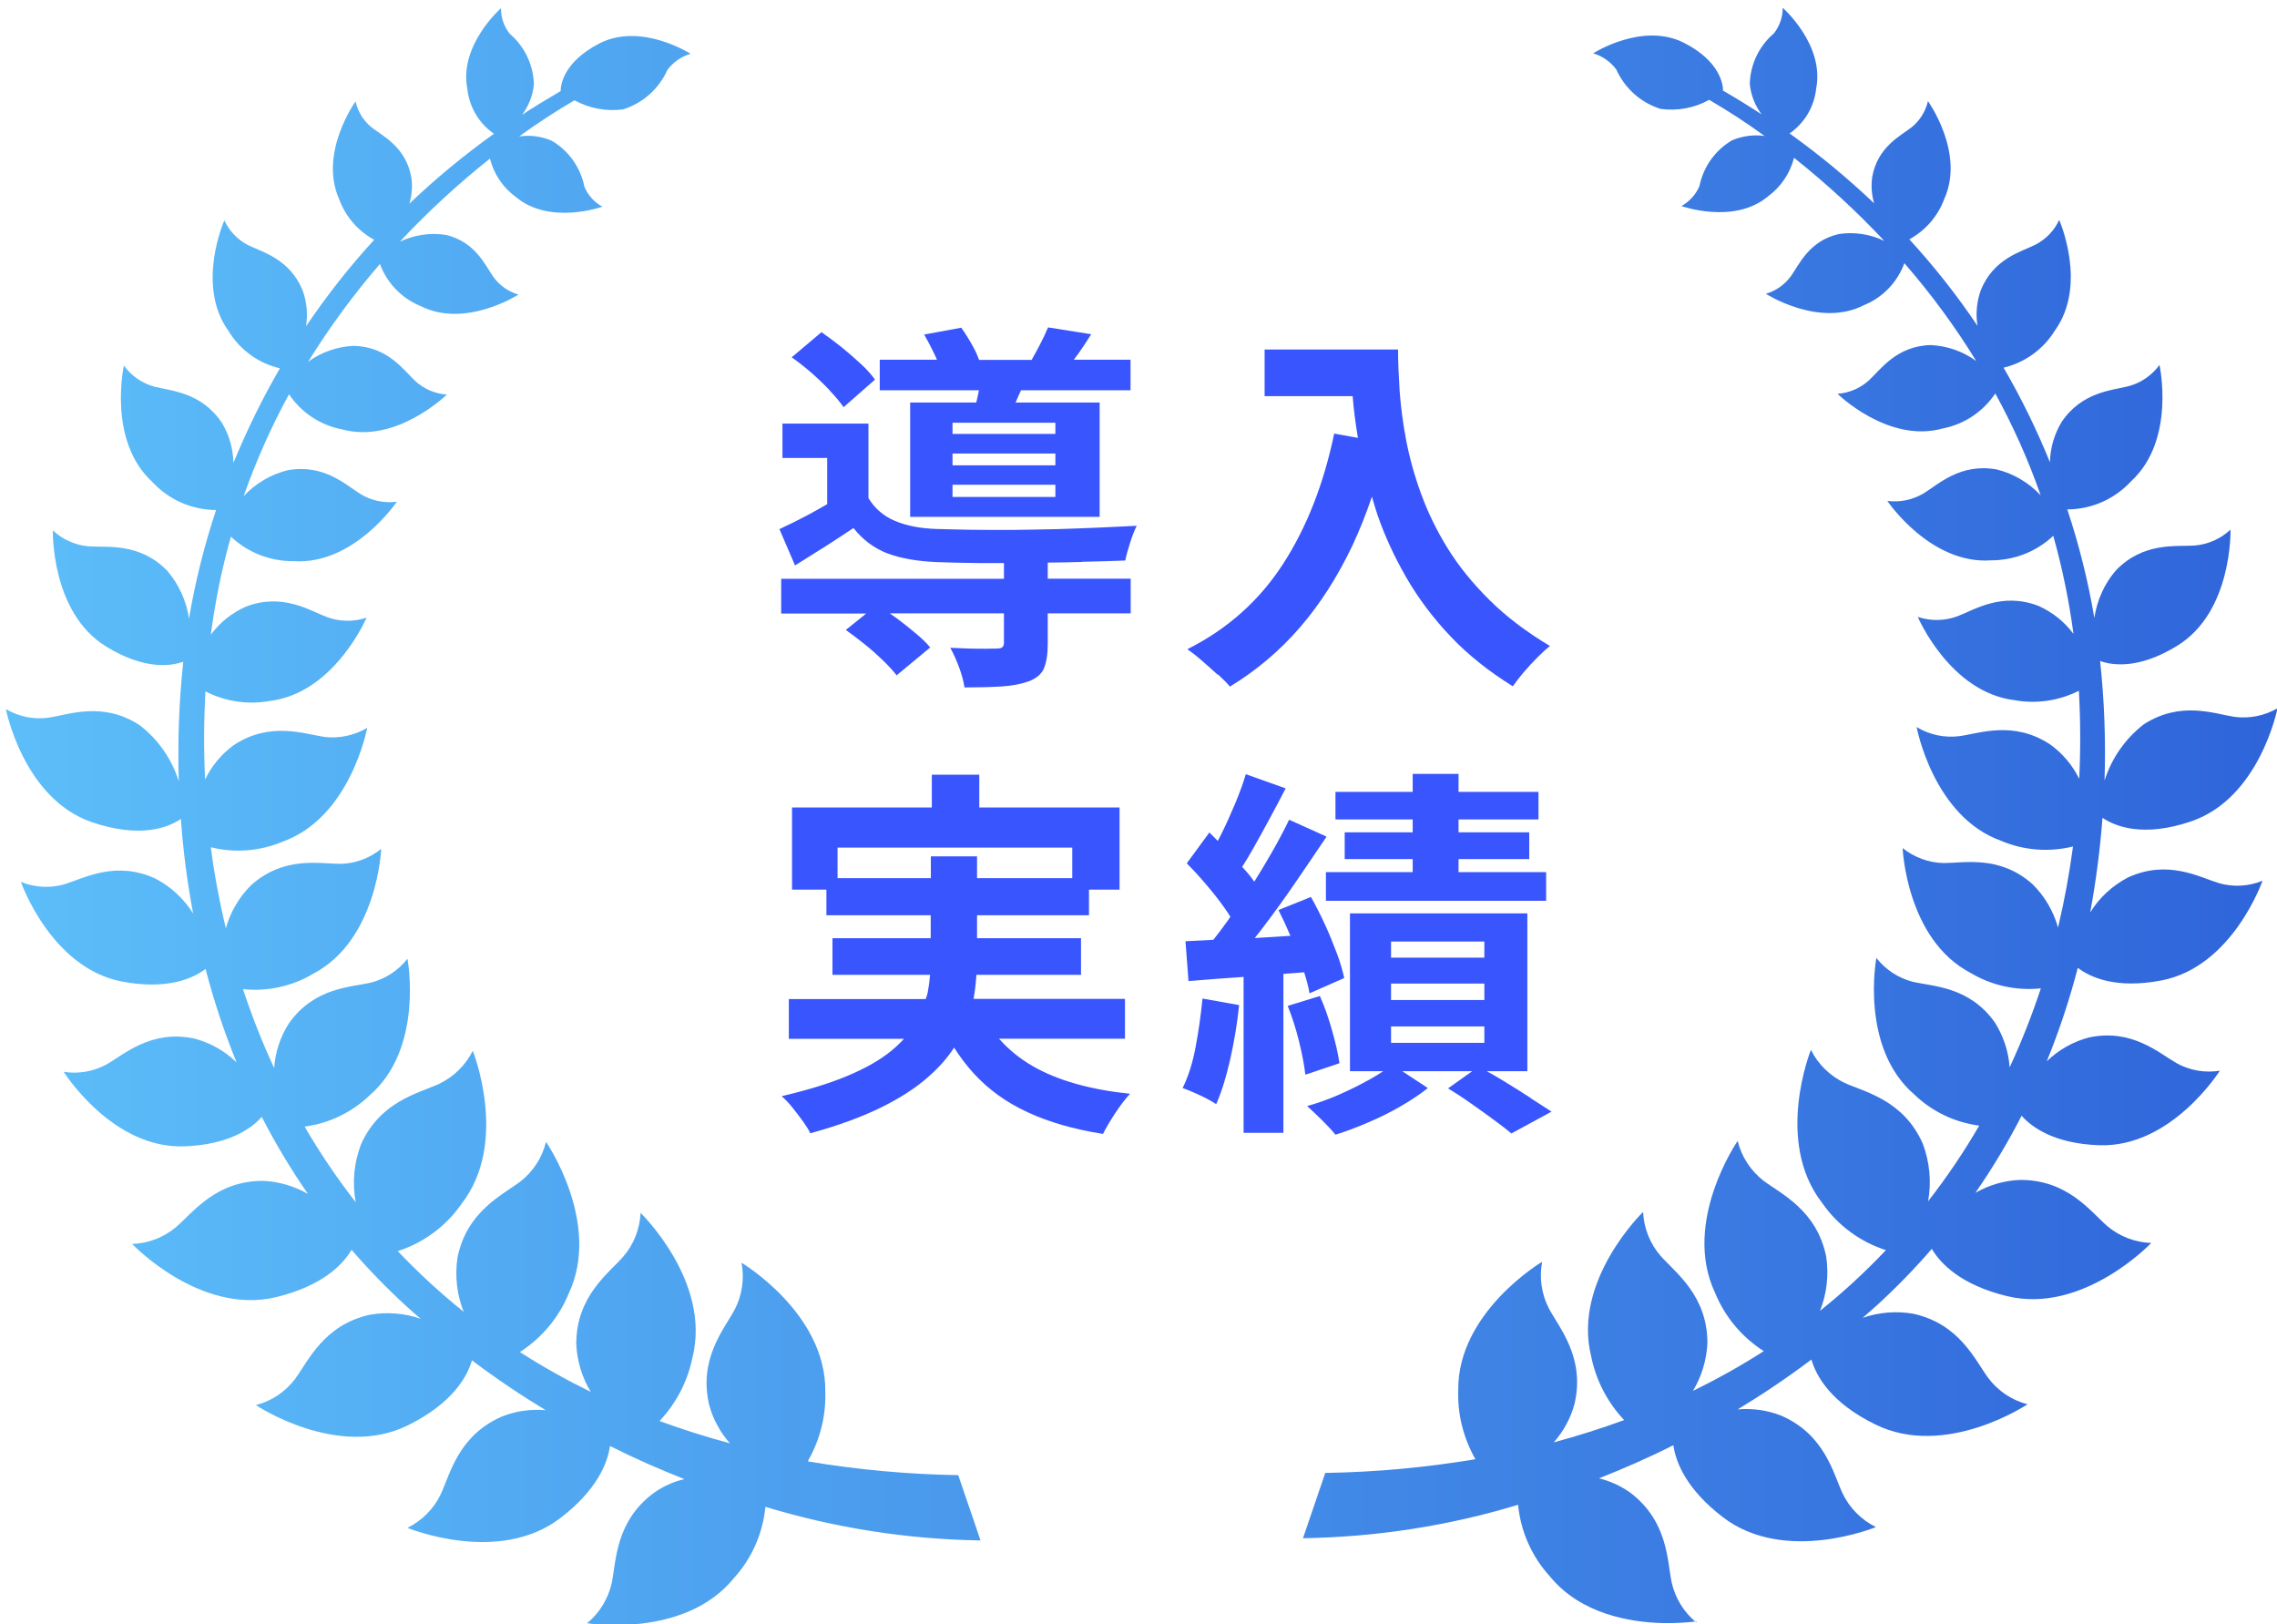 <?xml version="1.0" encoding="UTF-8"?><svg id="_レイヤー_2" xmlns="http://www.w3.org/2000/svg" width="143" height="102" xmlns:xlink="http://www.w3.org/1999/xlink" viewBox="0 0 143 102"><defs><clipPath id="clippath"><rect width="143" height="102" fill="none" stroke-width="0"/></clipPath><linearGradient id="_名称未設定グラデーション_3" x1="-312.64" y1="495.67" x2="-311.64" y2="495.67" gradientTransform="translate(44708.16 50114.4) scale(143 -101)" gradientUnits="userSpaceOnUse"><stop offset="0" stop-color="#5cbef9"/><stop offset="1" stop-color="#2f64da"/></linearGradient><linearGradient id="_名称未設定グラデーション_3-2" y1="495.67" y2="495.67" xlink:href="#_名称未設定グラデーション_3"/></defs><g id="_レイヤー_1-2"><g id="laurel"><g clip-path="url(#clippath)"><g id="laurel-wreath"><path d="m50.76,91.71c.75-1.32,1.12-2.81,1.07-4.33.05-4.92-5.26-8.08-5.26-8.08.19,1,.04,2.04-.43,2.94-.65,1.22-2.29,3.09-1.6,6,.24.89.69,1.71,1.3,2.4-1.53-.41-3-.88-4.42-1.4,1.05-1.11,1.77-2.5,2.07-4,1.19-4.77-3.26-9.07-3.26-9.07-.05,1.02-.43,1.99-1.1,2.76-.91,1.04-2.94,2.47-2.94,5.47.05,1.07.36,2.1.91,3.01-1.53-.75-3.02-1.58-4.45-2.5,1.37-.88,2.44-2.16,3.06-3.66,2.1-4.45-1.42-9.54-1.42-9.54-.24.99-.81,1.87-1.61,2.49-1.1.84-3.36,1.85-3.95,4.78-.17,1.15-.04,2.32.39,3.4-1.46-1.17-2.85-2.45-4.14-3.81,1.62-.52,3.03-1.56,4-2.96,3.02-3.88.71-9.62.71-9.62-.45.91-1.2,1.64-2.12,2.08-1.25.58-3.68,1.07-4.9,3.8-.44,1.16-.56,2.41-.33,3.63-1.18-1.51-2.25-3.1-3.21-4.75,1.53-.2,2.95-.88,4.07-1.95,3.45-2.96,2.39-8.59,2.39-8.59-.58.74-1.39,1.27-2.3,1.5-1.24.29-3.54.29-5.14,2.55-.54.84-.87,1.81-.93,2.82-.75-1.61-1.4-3.27-1.96-4.96,1.54.16,3.1-.18,4.43-.98,4.02-2.12,4.25-7.83,4.25-7.83-.73.59-1.64.93-2.58.94-1.28,0-3.51-.51-5.58,1.33-.76.75-1.31,1.69-1.6,2.72-.4-1.68-.72-3.38-.94-5.09,1.5.37,3.08.25,4.5-.35,4.28-1.52,5.32-7.15,5.32-7.15-.81.48-1.75.68-2.68.57-1.27-.18-3.41-1-5.71.52-.76.56-1.38,1.3-1.79,2.15-.09-1.84-.08-3.69.02-5.53,1.25.64,2.67.85,4.05.6,4.06-.5,6.07-5.23,6.07-5.23-.8.27-1.67.26-2.47-.03-1.08-.4-2.79-1.55-5.11-.66-.87.38-1.63.99-2.2,1.76.27-2.08.69-4.14,1.26-6.16,1.06,1,2.46,1.55,3.91,1.54,3.82.27,6.51-3.73,6.51-3.73-.79.1-1.58-.06-2.26-.47-.92-.56-2.29-1.92-4.59-1.51-1.06.26-2.02.83-2.77,1.63.78-2.21,1.73-4.35,2.85-6.4.77,1.15,1.96,1.94,3.31,2.2,3.42.95,6.6-2.18,6.6-2.18-.73-.05-1.43-.35-1.97-.84-.73-.68-1.73-2.17-3.88-2.22-1.03.05-2.03.39-2.86,1,1.34-2.16,2.85-4.22,4.51-6.14.44,1.19,1.36,2.15,2.53,2.63,2.82,1.45,6.17-.71,6.17-.71-.63-.18-1.18-.57-1.57-1.1-.52-.73-1.12-2.21-3-2.65-.98-.15-1.98,0-2.88.43,1.76-1.88,3.65-3.62,5.66-5.22.24.96.81,1.81,1.61,2.4,2.14,1.81,5.45.62,5.45.62-.51-.28-.91-.72-1.13-1.26-.24-1.21-.99-2.26-2.05-2.88-.64-.28-1.35-.37-2.05-.27,1.12-.81,2.28-1.57,3.48-2.27.93.51,2,.71,3.05.57,1.24-.39,2.25-1.29,2.78-2.47.36-.49.87-.85,1.46-1.02,0,0-3.11-2-5.73-.65-2.26,1.17-2.43,2.61-2.43,2.99-.83.49-1.65.98-2.42,1.49.41-.55.67-1.21.74-1.9-.03-1.23-.58-2.39-1.52-3.19-.36-.46-.55-1.02-.55-1.6,0,0-2.65,2.32-2.11,5.06.12,1.14.73,2.17,1.67,2.82-1.87,1.34-3.64,2.8-5.31,4.39.16-.54.21-1.11.12-1.66-.34-1.9-1.79-2.58-2.49-3.13-.51-.41-.87-.99-1.01-1.63,0,0-2.33,3.23-1.03,6.14.4,1.09,1.18,1.99,2.2,2.55-1.56,1.7-2.99,3.52-4.28,5.43.12-.75.05-1.52-.21-2.24-.81-2-2.55-2.42-3.44-2.86-.65-.34-1.17-.88-1.48-1.55,0,0-1.82,4.08.27,6.96.72,1.18,1.88,2.02,3.22,2.33-1.11,1.91-2.08,3.9-2.92,5.94-.02-.88-.26-1.75-.72-2.51-1.29-1.94-3.22-2.01-4.26-2.28-.76-.21-1.43-.68-1.9-1.32,0,0-1.04,4.71,1.78,7.3,1.03,1.12,2.48,1.76,4.01,1.77-.74,2.23-1.31,4.5-1.7,6.82-.16-1.11-.64-2.16-1.37-3.01-1.74-1.78-3.78-1.45-4.92-1.53-.84-.07-1.64-.42-2.26-1,0,0-.14,5.15,3.34,7.29,2.39,1.47,4.04,1.24,4.85.96-.27,2.49-.36,5.01-.28,7.51-.44-1.4-1.29-2.63-2.46-3.53-2.32-1.51-4.45-.66-5.71-.47-.93.13-1.88-.06-2.69-.54,0,0,1.09,5.62,5.39,7.1,3.09,1.06,4.85.31,5.6-.2.14,1.99.4,3.97.77,5.94-.58-.93-1.39-1.68-2.36-2.19-2.51-1.16-4.5-.02-5.72.35-.9.26-1.87.21-2.74-.15,0,0,1.88,5.4,6.34,6.26h0c2.86.54,4.46-.19,5.26-.79.52,2,1.17,3.96,1.95,5.87-.74-.72-1.66-1.24-2.66-1.5-2.71-.57-4.39.99-5.5,1.62-.82.45-1.77.62-2.7.47,0,0,3.04,4.85,7.58,4.68,2.78-.1,4.19-1.1,4.86-1.85.86,1.68,1.83,3.29,2.9,4.84-.85-.49-1.8-.77-2.78-.82-2.99-.03-4.44,1.99-5.49,2.89-.78.66-1.75,1.04-2.77,1.07,0,0,4.26,4.49,9.04,3.34,2.9-.7,4.18-2.03,4.74-2.97,1.07,1.24,2.21,2.41,3.42,3.52.3.28.61.54.92.81-1.01-.35-2.1-.44-3.16-.26-2.92.63-3.9,2.91-4.72,4.03-.61.81-1.48,1.4-2.47,1.65,0,0,5.14,3.45,9.55,1.27,2.79-1.38,3.72-3.04,4.02-4.08,1.54,1.16,3.09,2.2,4.63,3.13-.94-.08-1.88.05-2.75.4-2.74,1.19-3.25,3.62-3.84,4.88-.44.92-1.18,1.66-2.09,2.11,0,0,5.71,2.37,9.61-.62,2.28-1.75,2.95-3.42,3.11-4.52,1.59.8,3.15,1.48,4.67,2.08-.7.16-1.37.47-1.95.89-2.39,1.79-2.33,4.28-2.61,5.63-.22.99-.77,1.89-1.55,2.53,0,0,6.1.99,9.21-2.82,1.13-1.24,1.83-2.82,1.99-4.49,4.38,1.33,8.93,2.04,13.51,2.11l-1.4-4.1c-3.16-.05-6.31-.34-9.43-.86Z" fill="url(#_名称未設定グラデーション_3)" stroke-width="0"/><polygon points="143 44.5 143 44.5 143 44.5 143 44.5" fill="none" stroke-width="0"/><path d="m106.53,101.89c-.79-.65-1.33-1.54-1.55-2.53-.28-1.35-.22-3.83-2.61-5.63-.59-.42-1.25-.72-1.95-.89,1.52-.6,3.08-1.28,4.67-2.08.16,1.1.83,2.77,3.11,4.52,3.9,2.99,9.61.62,9.61.62-.91-.45-1.65-1.19-2.09-2.11-.59-1.25-1.1-3.68-3.84-4.88-.87-.35-1.82-.48-2.75-.4,1.54-.93,3.09-1.97,4.63-3.13.3,1.04,1.22,2.71,4.02,4.08,4.41,2.17,9.55-1.27,9.55-1.27-.99-.26-1.86-.84-2.47-1.66-.82-1.11-1.8-3.4-4.72-4.03-1.06-.18-2.14-.09-3.16.26.31-.27.61-.53.92-.81,1.21-1.11,2.35-2.28,3.42-3.52.56.94,1.84,2.27,4.74,2.97,4.78,1.15,9.04-3.34,9.04-3.34-1.02-.04-1.99-.41-2.77-1.07-1.04-.91-2.5-2.92-5.49-2.89-.98.04-1.93.32-2.78.81,1.07-1.55,2.04-3.16,2.9-4.84.67.75,2.08,1.75,4.86,1.85,4.55.17,7.59-4.68,7.59-4.68-.93.15-1.88-.01-2.71-.47-1.11-.63-2.8-2.19-5.5-1.62-1,.26-1.92.78-2.66,1.5.78-1.91,1.43-3.87,1.95-5.87.79.6,2.4,1.34,5.26.79,4.47-.86,6.34-6.26,6.34-6.26-.87.36-1.84.41-2.74.15-1.22-.37-3.21-1.51-5.72-.35-.97.51-1.79,1.26-2.36,2.19.36-1.96.62-3.94.77-5.94.76.51,2.52,1.27,5.6.21,4.28-1.48,5.38-7.04,5.39-7.09h0c-.81.47-1.76.66-2.69.54-1.26-.19-3.39-1.03-5.71.47-1.16.9-2.02,2.13-2.46,3.53.08-2.51-.01-5.02-.28-7.51.81.29,2.46.51,4.85-.96,3.48-2.14,3.34-7.29,3.34-7.29-.62.58-1.41.93-2.26,1-1.14.08-3.18-.24-4.92,1.54-.74.85-1.21,1.9-1.37,3.01-.39-2.31-.96-4.59-1.7-6.82,1.52,0,2.98-.65,4.01-1.77,2.82-2.59,1.78-7.3,1.78-7.3-.47.64-1.14,1.11-1.9,1.32-1.04.28-2.97.34-4.26,2.28-.45.76-.7,1.62-.72,2.51-.83-2.05-1.8-4.03-2.91-5.94,1.34-.32,2.5-1.16,3.22-2.33,2.08-2.88.27-6.95.27-6.95-.3.67-.83,1.21-1.48,1.55-.89.45-2.63.86-3.44,2.86-.26.72-.33,1.49-.21,2.24-1.29-1.92-2.72-3.73-4.28-5.43,1.02-.56,1.8-1.46,2.2-2.55,1.3-2.89-1.03-6.13-1.03-6.13-.15.64-.5,1.21-1.01,1.63-.7.55-2.15,1.23-2.49,3.13-.08.56-.04,1.12.12,1.66-1.66-1.58-3.44-3.05-5.31-4.39.94-.65,1.55-1.68,1.67-2.82.54-2.75-2.1-5.07-2.1-5.07,0,.58-.19,1.14-.55,1.6-.94.8-1.49,1.96-1.52,3.19.07.69.33,1.35.74,1.9-.78-.51-1.59-1.01-2.42-1.49,0-.38-.18-1.83-2.43-2.99-2.62-1.35-5.73.65-5.73.65.59.17,1.1.53,1.46,1.02.53,1.18,1.54,2.08,2.78,2.47,1.05.14,2.12-.05,3.05-.57,1.2.7,2.36,1.45,3.48,2.27-.69-.1-1.4,0-2.04.27-1.06.62-1.81,1.67-2.05,2.88-.23.53-.63.97-1.13,1.25,0,0,3.31,1.19,5.45-.62.8-.59,1.37-1.44,1.62-2.41,2.01,1.6,3.91,3.34,5.67,5.22-.89-.43-1.89-.58-2.87-.43-1.88.44-2.48,1.93-3,2.65-.39.53-.94.92-1.57,1.1,0,0,3.35,2.16,6.17.71,1.18-.48,2.09-1.44,2.53-2.63,1.67,1.92,3.18,3.97,4.51,6.14-.84-.61-1.83-.95-2.86-1-2.16.06-3.15,1.55-3.88,2.22-.54.49-1.24.79-1.97.84,0,0,3.18,3.13,6.6,2.18,1.35-.26,2.54-1.05,3.31-2.2,1.12,2.05,2.08,4.19,2.85,6.4-.74-.8-1.71-1.37-2.77-1.63-2.29-.41-3.67.95-4.59,1.51-.68.4-1.48.57-2.27.47,0,0,2.69,4,6.51,3.73,1.45,0,2.85-.54,3.91-1.54.57,2.02.99,4.08,1.27,6.16-.57-.77-1.33-1.37-2.2-1.76-2.32-.89-4.04.26-5.11.66-.8.29-1.67.3-2.47.03,0,0,2.01,4.73,6.07,5.23,1.38.25,2.8.04,4.05-.59.1,1.84.11,3.68.02,5.53-.42-.85-1.04-1.59-1.81-2.15-2.31-1.53-4.44-.7-5.71-.53-.93.12-1.88-.08-2.69-.57,0,0,1.04,5.63,5.32,7.15,1.42.6,3,.72,4.5.35-.23,1.71-.54,3.41-.94,5.09-.29-1.03-.84-1.97-1.6-2.72-2.06-1.84-4.3-1.33-5.58-1.33-.94-.02-1.85-.35-2.58-.94,0,0,.23,5.72,4.25,7.83,1.33.8,2.88,1.14,4.43.98-.56,1.69-1.21,3.35-1.96,4.96-.07-1-.39-1.97-.93-2.82-1.6-2.26-3.89-2.26-5.14-2.55-.91-.23-1.72-.76-2.3-1.5,0,0-1.06,5.62,2.39,8.58,1.11,1.07,2.54,1.75,4.07,1.95-.96,1.65-2.03,3.24-3.21,4.75.22-1.22.1-2.47-.34-3.63-1.21-2.73-3.64-3.23-4.9-3.8-.92-.44-1.67-1.17-2.12-2.08,0,0-2.32,5.74.71,9.62.97,1.4,2.38,2.44,4,2.96-1.29,1.36-2.67,2.64-4.14,3.81.43-1.08.56-2.25.39-3.4-.59-2.93-2.85-3.95-3.95-4.78-.8-.63-1.37-1.5-1.61-2.49,0,0-3.52,5.09-1.42,9.54.62,1.51,1.69,2.79,3.06,3.66-1.43.92-2.92,1.75-4.45,2.5.55-.91.86-1.95.91-3.01,0-2.99-2.02-4.43-2.94-5.47-.67-.77-1.05-1.74-1.1-2.76,0,0-4.45,4.3-3.26,9.07.3,1.5,1.02,2.89,2.07,4-1.42.52-2.89.99-4.42,1.4.61-.69,1.06-1.51,1.3-2.4.69-2.91-.95-4.78-1.6-6-.47-.9-.62-1.94-.43-2.94,0,0-5.32,3.15-5.27,8.07-.05,1.52.33,3.01,1.08,4.33h0c-3.12.52-6.27.81-9.43.86l-1.4,4.1c4.58-.07,9.13-.77,13.51-2.1.16,1.67.86,3.25,1.99,4.49,1.94,2.38,5.05,2.89,7.11,2.94h.62c.89-.02,1.48-.11,1.48-.11Z" fill="url(#_名称未設定グラデーション_3-2)" stroke-width="0"/></g></g><path d="m61.32,25.28h-4.16v7.18h11.9v-7.18h-5.28c.06-.15.13-.29.2-.46.04-.1.09-.21.14-.31h6.88v-1.92h-3.56c.08-.11.15-.21.24-.32.28-.39.56-.82.85-1.28l-2.71-.43c-.14.34-.32.72-.54,1.14-.17.33-.33.61-.49.9h-3.3c-.1-.26-.21-.53-.38-.83-.24-.44-.49-.84-.74-1.19l-2.33.43c.22.38.44.8.66,1.26.06.12.1.22.14.32h-3.59v1.92h6.23c-.05.27-.11.52-.17.77Zm4.96,5.93h-6.46v-.77h6.46v.77Zm0-1.99h-6.46v-.74h6.46v.74Zm0-1.97h-6.46v-.7h6.46v.7Z" fill="#3955fd" stroke-width="0"/><path d="m52.13,24.55c.36.38.64.72.85,1.02l1.97-1.73c-.21-.3-.5-.63-.88-.98-.38-.35-.78-.7-1.22-1.06-.44-.35-.86-.66-1.26-.94l-1.87,1.58c.42.29.83.62,1.25.98.42.37.8.74,1.16,1.12Z" fill="#3955fd" stroke-width="0"/><path d="m67.96,35.28c1.04-.02,1.94-.05,2.71-.08.06-.32.17-.7.31-1.14.14-.44.28-.79.41-1.04-.67.03-1.44.07-2.32.11-.87.04-1.78.07-2.72.1-.94.02-1.88.04-2.81.05-.93,0-1.8,0-2.6-.01-.81-.02-1.51-.03-2.1-.05-1.02-.03-1.9-.2-2.62-.5-.72-.3-1.28-.78-1.68-1.44v-4.68h-5.4v2.16h2.81v2.9c-.39.22-.77.45-1.19.67-.65.34-1.25.64-1.81.9l.98,2.28c.67-.42,1.31-.82,1.91-1.2.6-.38,1.19-.77,1.76-1.15.59.75,1.31,1.28,2.15,1.6.84.31,1.87.49,3.08.54.75.03,1.64.05,2.66.06.51,0,1.03,0,1.56,0v.99h-13.99v2.18h5.34l-1.28,1.03c.38.27.78.58,1.2.91.42.34.8.68,1.15,1.02s.63.65.84.92l2.11-1.75c-.24-.29-.55-.59-.94-.91-.38-.32-.78-.64-1.2-.95-.14-.1-.27-.18-.4-.28h7.17v1.85c0,.13-.04.22-.11.28-.07.06-.2.08-.4.08-.11,0-.32,0-.62.01-.3,0-.66,0-1.06-.01-.4-.02-.79-.03-1.18-.05.19.35.38.76.55,1.22s.29.89.34,1.27c.9,0,1.67-.02,2.33-.06.66-.04,1.22-.15,1.7-.32.5-.19.82-.47.97-.84.15-.37.23-.87.23-1.51v-1.92h5.21v-2.18h-5.21v-1.01c.73,0,1.44-.02,2.14-.04Z" fill="#3955fd" stroke-width="0"/><path d="m76.5,42.36c.32.3.57.55.74.76,1.66-1.01,3.13-2.25,4.4-3.72,1.27-1.47,2.36-3.18,3.28-5.11.46-.98.87-2.01,1.24-3.1.11.37.21.74.34,1.12.46,1.34,1.07,2.66,1.82,3.96.75,1.3,1.68,2.54,2.78,3.7s2.41,2.2,3.91,3.13c.18-.26.4-.55.68-.88s.57-.64.88-.95c.3-.3.56-.54.77-.7-1.47-.88-2.74-1.84-3.79-2.88s-1.93-2.12-2.63-3.25c-.7-1.13-1.25-2.27-1.67-3.42-.42-1.15-.73-2.28-.94-3.37-.21-1.1-.34-2.13-.41-3.1-.06-.97-.1-1.84-.1-2.6h-8.38v2.93h5.53c.06.82.18,1.71.33,2.62l-1.49-.27c-.66,3.17-1.73,5.9-3.22,8.2-1.49,2.3-3.49,4.08-6,5.34.26.18.56.41.9.71s.68.59,1,.89Z" fill="#3955fd" stroke-width="0"/><path d="m62.76,65.23h7.89v-2.5h-9.51c.09-.5.15-1.01.18-1.51h6.57v-2.3h-6.53v-1.44h7.03v-1.61h1.92v-5.16h-8.81v-2.06h-2.98v2.06h-8.78v5.16h2.16v1.61h6.55v1.44h-6.17v2.3h6.13c-.03.38-.08.75-.15,1.12-.03.13-.08.26-.12.4h-8.6v2.5h7.23c-.23.25-.49.5-.78.74-.68.56-1.58,1.08-2.71,1.56-1.13.48-2.52.91-4.19,1.3.22.19.45.43.68.72.23.29.45.57.65.85.2.28.36.53.47.76,1.74-.48,3.22-1.02,4.44-1.62s2.22-1.25,3.01-1.96c.65-.57,1.17-1.17,1.58-1.8.38.6.8,1.15,1.25,1.64.92,1,2.04,1.81,3.37,2.42,1.33.62,2.9,1.07,4.73,1.36.19-.38.45-.82.78-1.32.33-.5.64-.9.92-1.2-2.5-.26-4.53-.83-6.1-1.73-.83-.48-1.54-1.06-2.13-1.73Zm-10.16-10.08v-1.92h14.74v1.92h-5.98v-1.37h-2.9v1.37h-5.86Z" fill="#3955fd" stroke-width="0"/><polygon points="83.27 54.77 83.27 56.57 97.1 56.57 97.1 54.77 91.6 54.77 91.6 53.95 96.04 53.95 96.04 52.27 91.6 52.27 91.6 51.46 96.62 51.46 96.62 49.73 91.6 49.73 91.6 48.6 88.72 48.6 88.72 49.73 83.87 49.73 83.87 51.46 88.72 51.46 88.72 52.27 84.45 52.27 84.45 53.95 88.72 53.95 88.72 54.77 83.27 54.77" fill="#3955fd" stroke-width="0"/><path d="m96.14,68.96c-.51-.33-1.05-.67-1.62-1.02-.4-.25-.77-.46-1.15-.67h2.55v-9.91h-11.14v9.91h2.09c-.27.18-.56.36-.89.54-.59.33-1.22.64-1.9.94s-1.34.53-1.99.71c.29.26.6.56.95.9.34.34.62.64.83.9.66-.21,1.34-.46,2.05-.77.71-.3,1.4-.64,2.05-1.02.66-.38,1.22-.76,1.7-1.14l-1.61-1.06h4.4l-1.52,1.08c.48.29.97.61,1.46.96.5.35.97.69,1.42,1.02.45.33.82.61,1.1.85l2.52-1.37c-.37-.24-.81-.52-1.32-.85Zm-8.78-9.83h5.86v1.01h-5.86v-1.01Zm0,2.64h5.86v1.03h-5.86v-1.03Zm0,2.69h5.86v1.03h-5.86v-1.03Z" fill="#3955fd" stroke-width="0"/><path d="m75.09,65.74c-.19,1.01-.46,1.87-.82,2.59.19.06.42.16.7.28.27.12.54.24.79.37s.46.25.62.36c.34-.77.63-1.71.88-2.82.25-1.11.44-2.24.56-3.4l-2.3-.41c-.1,1.01-.24,2.02-.43,3.02Z" fill="#3955fd" stroke-width="0"/><path d="m81.91,61.08c.15.48.27.92.33,1.3l2.18-.96c-.1-.46-.25-.99-.47-1.57-.22-.58-.46-1.18-.74-1.79-.28-.61-.57-1.18-.88-1.73l-2.04.82c.26.51.51,1.05.75,1.62-.75.05-1.5.09-2.24.14.18-.22.35-.44.53-.68.69-.91,1.38-1.86,2.06-2.86s1.33-1.94,1.92-2.83l-2.35-1.06c-.3.62-.66,1.3-1.08,2.04-.35.61-.72,1.23-1.11,1.85-.11-.16-.22-.31-.36-.48-.12-.15-.27-.3-.4-.45.22-.35.45-.72.69-1.15.34-.6.68-1.22,1.03-1.87.35-.65.69-1.28,1.01-1.91l-2.5-.89c-.16.54-.38,1.15-.66,1.82-.28.67-.57,1.32-.88,1.94-.07.15-.15.29-.22.43-.17-.17-.36-.36-.53-.53l-1.42,1.94c.4.4.81.84,1.22,1.33.42.49.8.97,1.14,1.45.14.2.27.39.38.57-.06.09-.12.19-.19.28-.3.42-.59.81-.88,1.17-.63.03-1.21.06-1.75.09l.19,2.5c1.03-.09,2.19-.17,3.46-.26v9.79h2.5v-9.98c.43-.03.85-.06,1.28-.1Z" fill="#3955fd" stroke-width="0"/><path d="m83.66,64.73c-.22-.8-.48-1.53-.77-2.18l-2.02.62c.27.67.51,1.41.71,2.22.2.81.33,1.51.4,2.1l2.14-.72c-.08-.56-.23-1.24-.46-2.04Z" fill="#3955fd" stroke-width="0"/></g></g></svg>